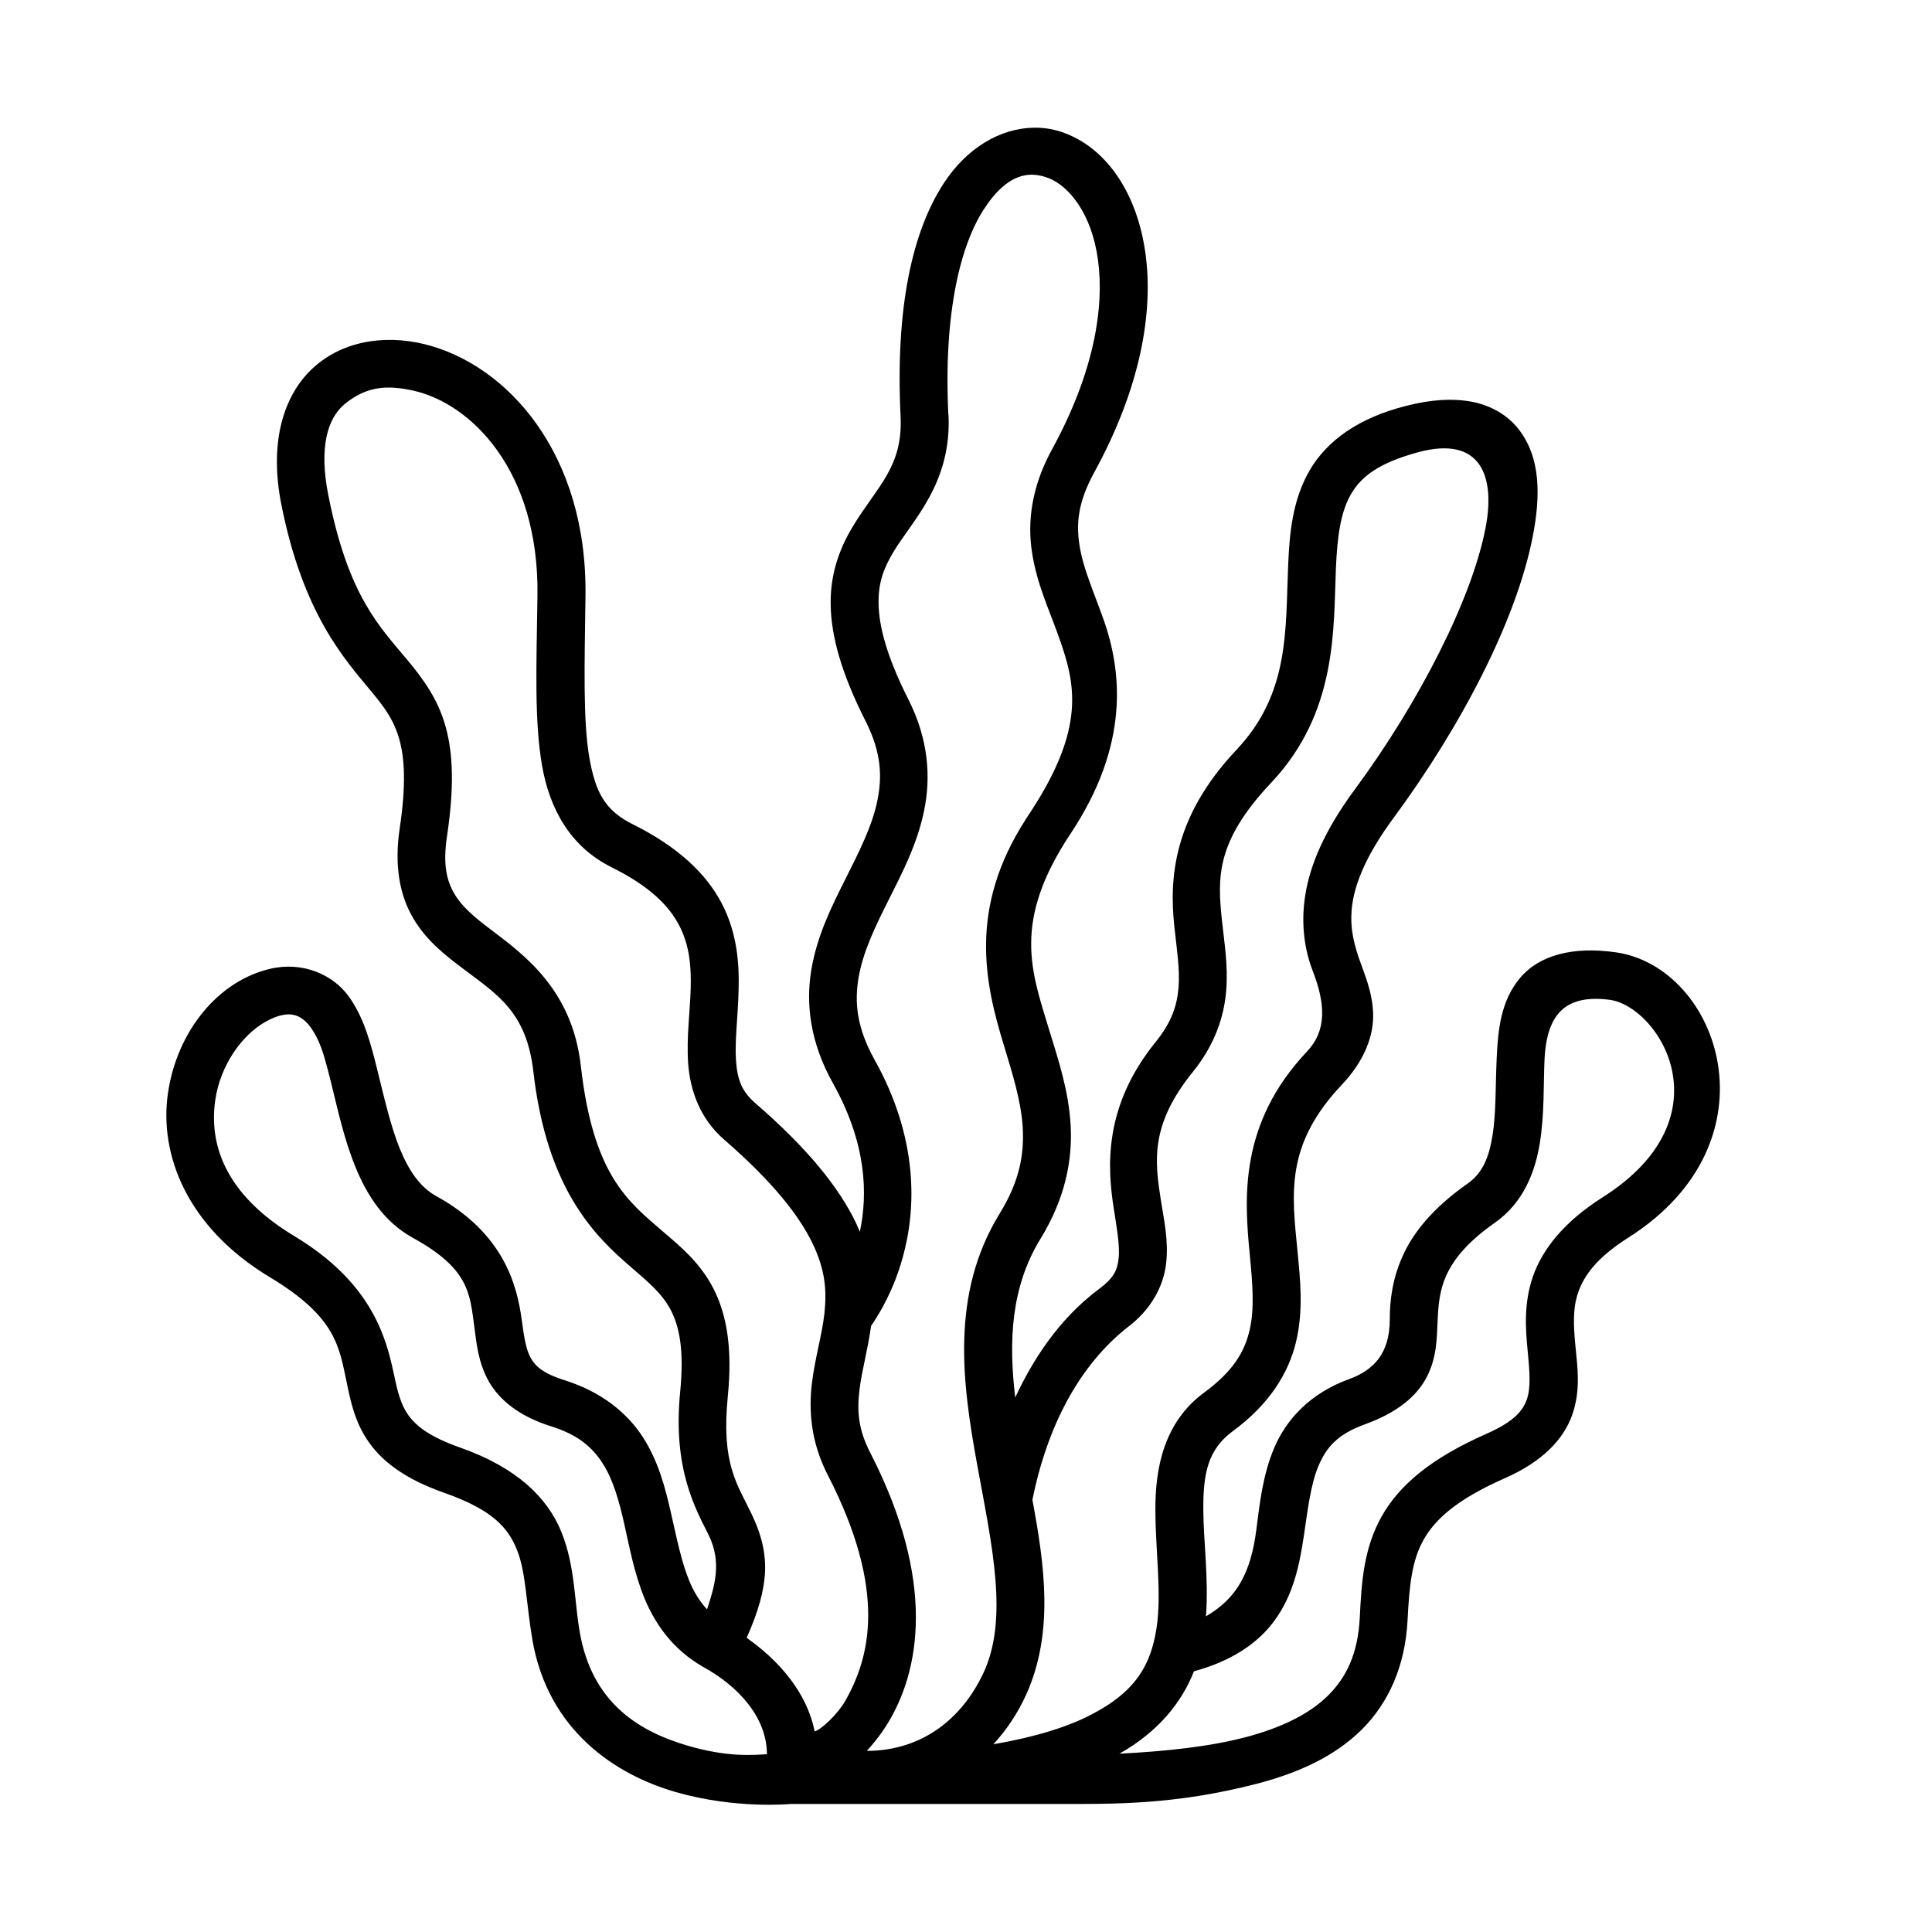<?xml version="1.0" encoding="UTF-8"?>
<!-- Uploaded to: SVG Repo, www.svgrepo.com, Generator: SVG Repo Mixer Tools -->
<svg fill="#000000" width="800px" height="800px" version="1.1" viewBox="144 144 512 512" xmlns="http://www.w3.org/2000/svg">
 <path d="m228.08 419.23c1.496 2.973 2.535 7.172 3.672 11.75 1.723 6.914 3.387 14.785 6.422 22.219 3 7.406 7.551 14.637 15.277 18.859 14.84 8.168 15.043 14.668 16.238 23.445 0.582 4.371 0.984 9.5 3.875 14.637 2.918 5.102 8.336 9.27 16.352 11.805 7.293 2.266 11.023 5.57 13.766 9.824 2.769 4.254 4.344 9.828 5.75 16.094 1.426 6.269 2.648 13.148 5.445 19.91 2.828 6.738 7.523 13.383 15.25 17.848 10.004 5.445 17.113 13.844 17.113 23.266-3.555 0.18-10.059 0.875-20.617-2.156-13.082-3.762-25.746-11.258-29.004-30.316-1.461-8.426-1.191-17.352-4.844-26.418-3.644-9.039-11.777-17.09-26.875-22.391-8.133-2.859-11.664-5.75-13.703-8.605-2.016-2.828-2.859-6.269-3.879-11.133-2.066-9.742-5.981-24.055-26.328-36.297-18.602-11.195-22.621-24.582-20.938-36.066 1.344-9.332 7.203-17.324 13.324-20.734 6.938-3.879 10.641-1.754 13.703 4.461zm342.34-10.293c13.148 1.574 31.902 31.02-1.629 52.305-10.203 6.473-15.98 13.703-18.547 21.02-2.531 7.352-1.922 14.203-1.395 19.773 0.555 5.535 0.844 9.762-0.203 12.77-1.051 2.973-3.207 5.859-10.883 9.242-14.309 6.332-22.883 13.383-27.637 21.871-4.746 8.48-5.309 17.375-5.769 26.734-0.492 9.531-3.469 15.805-8.488 20.758-5.016 4.926-12.449 8.535-21.984 11.016-9.422 2.457-20.785 3.68-33.234 4.32 10.293-5.805 16.504-13.562 19.766-21.836 9.879-2.688 16.855-7.352 21.254-13.324 5.188-7.031 6.699-15.047 7.816-22.25 1.074-7.234 1.836-13.879 3.902-18.805 2.098-4.926 4.953-8.426 12.422-11.113 8.195-2.973 13.59-7.227 16.301-12.5 2.711-5.258 2.648-10.383 2.859-14.758 0.203-4.344 0.492-8.078 2.301-12.129 1.836-4.055 5.277-8.66 12.918-14.023 7.496-5.246 10.664-13.441 11.891-21.164 1.23-7.695 0.934-15.539 1.23-22.039 0.586-12.547 5.949-17.238 17.109-15.867zm-32.734-125.05c-3.559 18.629-17.492 46.098-34.613 69.273-8.078 10.934-11.957 20.152-13.184 28.195-1.254 8.043 0.027 14.84 1.988 19.91 3.5 9.039 3.644 15.922-1.484 21.367-18.109 19.184-16.652 38.957-15.16 54.145 0.723 7.586 1.254 14.133-0.09 19.793-1.344 5.625-4.231 10.73-11.984 16.441-10.754 7.875-13.031 20.125-12.969 31.195 0.027 11.055 1.723 22.102 0.293 31.309-1.457 9.219-5.016 16.531-17.312 22.891-6.117 3.18-14.578 5.891-25.922 7.844 3.332-3.621 6.359-7.965 8.777-13.328 7.293-16.352 4.812-34.051 1.574-51.457 3.992-19.793 12.539-35.688 25.164-45.684 6.297-4.695 9.59-10.965 10.262-16.91 0.699-5.949-0.52-11.309-1.344-16.562-1.656-10.496-3-20.086 8.398-34.199 5.859-7.227 8.312-14.688 8.867-21.512 0.555-6.824-0.52-12.918-1.113-18.605-1.191-11.371-1.719-20.93 13.059-36.586 17.645-18.719 16.453-40.848 17.145-57.031 0.352-8.105 1.227-14.66 3.969-19.387 2.738-4.727 7.371-8.312 17.895-11.168 16.621-4.453 20.402 6.481 17.785 20.066zm-284.23-36.387c15.332 3.383 33.438 21.137 32.977 54.344-0.262 18.578-0.852 33.004 1.191 44.902 2.039 11.867 7.695 21.746 18.457 27.09 10.285 5.106 15.27 10.324 17.93 15.449 2.68 5.168 3.207 10.613 3.027 16.793-0.172 6.152-1.137 12.77-0.672 19.711 0.5 6.941 3.008 14.578 9.566 20.238 12.969 11.258 19.883 20.203 23.375 27.434 3.5 7.227 3.789 12.77 3.18 18.512-0.609 5.777-2.508 11.777-3.352 18.859-0.812 7.059-0.262 15.309 4.227 24.055 15.949 30.988 11.082 48.457 4.664 59.832-1.949 3.469-6.41 7.664-8.133 8.133-1.484-7.586-6.531-16.711-18.02-24.816 3.09-6.902 4.664-12.562 4.875-17.605 0.23-6.152-1.633-11.133-3.559-15.188-3.848-8.043-8.078-13.273-6.32-31.141 1.277-12.652-0.242-21.66-3.789-28.598-3.559-6.941-8.805-11.223-13.531-15.25-9.387-8.078-18.367-15.074-21.629-43.82-2.277-20.062-14.867-29.27-23.672-35.957-4.434-3.32-7.844-6.18-9.828-9.621-2.008-3.41-3.113-7.637-1.949-15.332 1.898-12.691 1.656-21.746-0.41-29.07-2.066-7.344-5.981-12.539-9.789-17.176-7.676-9.242-15.949-17.113-21.289-44.172-2.508-12.68-0.117-20.285 4.281-23.965 6.035-4.984 11.598-5.066 18.191-3.641zm164.29-57.203c1.406 0.062 2.777 0.379 4.141 0.902 5.394 2.129 11.398 9.297 13.094 21.691 1.695 12.398-0.934 29.652-12.188 50.207-5.508 10.059-6.562 19.363-5.277 27.434 1.254 8.078 4.434 14.867 6.789 21.457 4.754 13.121 7.934 24.926-8.426 49.039l-0.023 0.027-0.027 0.09c-15.277 23.645-10.766 43.5-5.918 59.449 2.418 7.988 4.719 15.219 5.129 22.301 0.379 7.055-0.812 14.086-6.117 22.711-13.184 21.457-9.852 45.191-5.949 66.621 3.902 21.402 8.457 41.02 1.484 55.48-6.5 13.473-17.816 20.293-30.727 20.293 1.746-1.953 3.469-4.055 5.016-6.473 9.387-14.695 13.234-38.719-4.082-72.453-3.293-6.387-3.559-11.258-2.887-16.766 0.582-4.988 2.188-10.5 3.062-16.91 2.336-3.383 6.008-9.562 8.398-18.188 3.648-13.039 4.113-31.609-7.434-52.305-4.746-8.516-5.391-15.137-4.281-21.781 1.113-6.621 4.281-13.324 7.902-20.492 3.609-7.172 7.609-14.816 9.445-23.672 1.863-8.867 1.227-18.984-4.102-29.535-5.867-11.578-7.844-19.621-7.934-25.43-0.117-5.801 1.484-9.621 3.992-13.816 5.016-8.336 15.34-18.02 14.551-36.156h-0.051v-0.027c-1.344-27.637 3.41-45.277 9.383-54.496 4.465-6.926 8.867-9.32 13.035-9.203zm0.207-12.449c-8.75 0.117-17.695 5.246-23.875 14.758-8.223 12.652-12.859 32.715-11.402 62.008 0.555 13.301-6.356 18.398-12.77 29.07-3.203 5.336-5.918 12.098-5.769 20.527 0.113 8.457 2.887 18.312 9.27 30.93 4.141 8.195 4.461 14.637 3.062 21.227-1.367 6.59-4.773 13.324-8.426 20.582-3.644 7.262-7.547 15.047-9.039 24.109-1.516 9.07-0.262 19.328 5.75 30.031 8.918 16.004 9.242 29.27 7.113 39.359-0.352-0.812-0.672-1.629-1.082-2.481-4.547-9.387-12.711-19.566-26.527-31.543-3.824-3.269-4.875-6.5-5.219-11.516-0.352-4.988 0.52-11.375 0.695-18.488 0.207-7.082-0.375-15.16-4.457-23-4.082-7.844-11.547-14.984-23.504-20.938-7.281-3.609-9.969-8.246-11.625-17.895-1.633-9.68-1.254-23.875-0.992-42.566 0.555-37.992-20.875-61.488-42.684-66.82-10.875-2.66-22.301-0.734-30.09 6.852-7.754 7.609-10.906 20.086-7.844 35.535 5.769 29.242 16.855 41.172 23.965 49.77 3.559 4.293 5.918 7.586 7.316 12.566 1.406 4.953 1.84 12.07 0.09 23.707-1.457 9.789 0.027 17.641 3.559 23.645 3.492 5.981 8.535 9.879 13.145 13.352 9.188 6.938 16.91 11.547 18.719 27.258 3.59 31.434 16.441 43.82 25.98 51.988 4.746 4.082 8.277 7.082 10.496 11.398 2.215 4.316 3.531 10.441 2.445 21.578-2.039 20.527 4.172 31.141 7.523 37.902 3.555 7.203 1.664 13.473-0.41 19.742-2.008-2.188-3.5-4.664-4.727-7.613-2.066-5.016-3.293-11.223-4.809-17.848-1.484-6.582-3.297-13.699-7.461-20.176-4.172-6.441-10.934-11.98-20.617-15.043-6.027-1.898-7.898-3.824-9.117-5.981-1.23-2.156-1.754-5.457-2.367-10.031-1.254-9.18-4.695-22.945-22.711-32.855-4.191-2.336-7.172-6.59-9.621-12.566-2.418-5.981-4.082-13.324-5.859-20.492-1.773-7.144-3.531-14.133-7.695-19.883-4.141-5.715-12.16-9.27-20.707-7.281-13.965 3.203-24.809 16.703-27.168 32.965-2.367 16.238 4.988 35.512 26.965 48.754 17.641 10.613 18.367 18.34 20.438 28.051 1.023 4.863 2.098 10.496 5.949 15.859 3.824 5.391 10.121 9.824 19.82 13.234 12.949 4.547 17 9.332 19.328 15.16 2.367 5.859 2.418 13.996 4.082 23.824 4.172 24.199 22.242 35.828 38.02 40.348 15.77 4.547 30.289 3.152 30.289 3.152h71.117c14.578 0 30.852 0.262 52.57-5.367 10.875-2.828 20.527-7.172 27.727-14.285 7.227-7.144 11.598-17.023 12.207-29.094 0.469-9.156 1.141-15.746 4.203-21.199 3.062-5.484 8.801-10.766 21.691-16.441 9.652-4.262 15.422-10.121 17.727-16.711 2.328-6.59 1.395-12.742 0.875-18.133-0.52-5.394-0.785-10.031 0.734-14.402 1.547-4.371 4.809-9.098 13.324-14.492 40.266-25.566 24.027-71.629-3.32-75.57-11.457-1.656-20.414 0.762-25.48 6.852-5.078 6.098-5.777 13.703-6.129 20.996-0.352 7.262-0.141 14.637-1.102 20.617-0.961 6-2.711 10.082-6.621 12.824-8.98 6.297-14.312 12.77-17.176 19.129-2.883 6.356-3.441 12.25-3.441 16.82 0 9.27-4.457 13.551-10.789 15.859-10.293 3.734-16.613 10.676-19.793 18.109-3.152 7.434-3.914 15.07-4.785 21.832-1.426 10.996-4.926 18.047-13.352 22.922 0.762-10.148-0.672-19.973-0.699-28.195-0.051-9.621 1.172-15.973 7.816-20.875 9.652-7.082 14.785-15.359 16.766-23.695 1.988-8.367 1.113-16.418 0.379-24.027-1.484-15.219-3.352-28.141 11.777-44.109 5.949-6.297 8.516-13.031 8.258-19.039-0.242-5.981-2.481-10.613-3.941-15.02-1.426-4.43-2.356-8.535-1.516-14.105 0.875-5.547 3.672-12.742 10.875-22.508 17.957-24.344 32.539-52.367 36.855-74.434 2.188-11.016 2.129-21.188-3.762-28.656-2.949-3.762-7.434-6.297-12.477-7.234-5.043-0.934-10.676-0.555-17.113 1.074-12.77 3.18-21.164 9.277-25.746 17.145-4.551 7.875-5.336 16.621-5.688 25.191-0.734 17.203 0.41 33.906-13.676 48.836-16.969 17.984-17.785 34.258-16.504 46.68 0.672 6.207 1.516 11.516 1.137 16.273-0.402 4.773-1.719 9.098-6.117 14.551-13.766 17.023-12.801 33.004-11.043 44.141 0.875 5.57 1.629 10.031 1.281 13.121-0.352 3.117-1.172 5.156-5.258 8.195-10.699 7.953-17.641 19.004-22.152 28.711-1.785-15.098-1.113-29.305 6.699-42.074 6.531-10.609 8.516-20.848 7.988-30.09-0.52-9.242-3.293-17.438-5.684-25.254-4.727-15.59-9.891-28.633 5.684-52.039 15.539-23.383 13.766-42.836 8.547-57.234-2.598-7.234-5.277-13.238-6.18-19.07-0.934-5.801-0.469-11.426 3.875-19.391 12.277-22.414 15.746-42.359 13.59-58.043-2.156-15.68-10.004-27.434-21.027-31.75-2.781-1.125-5.668-1.629-8.578-1.566z"/>
</svg>